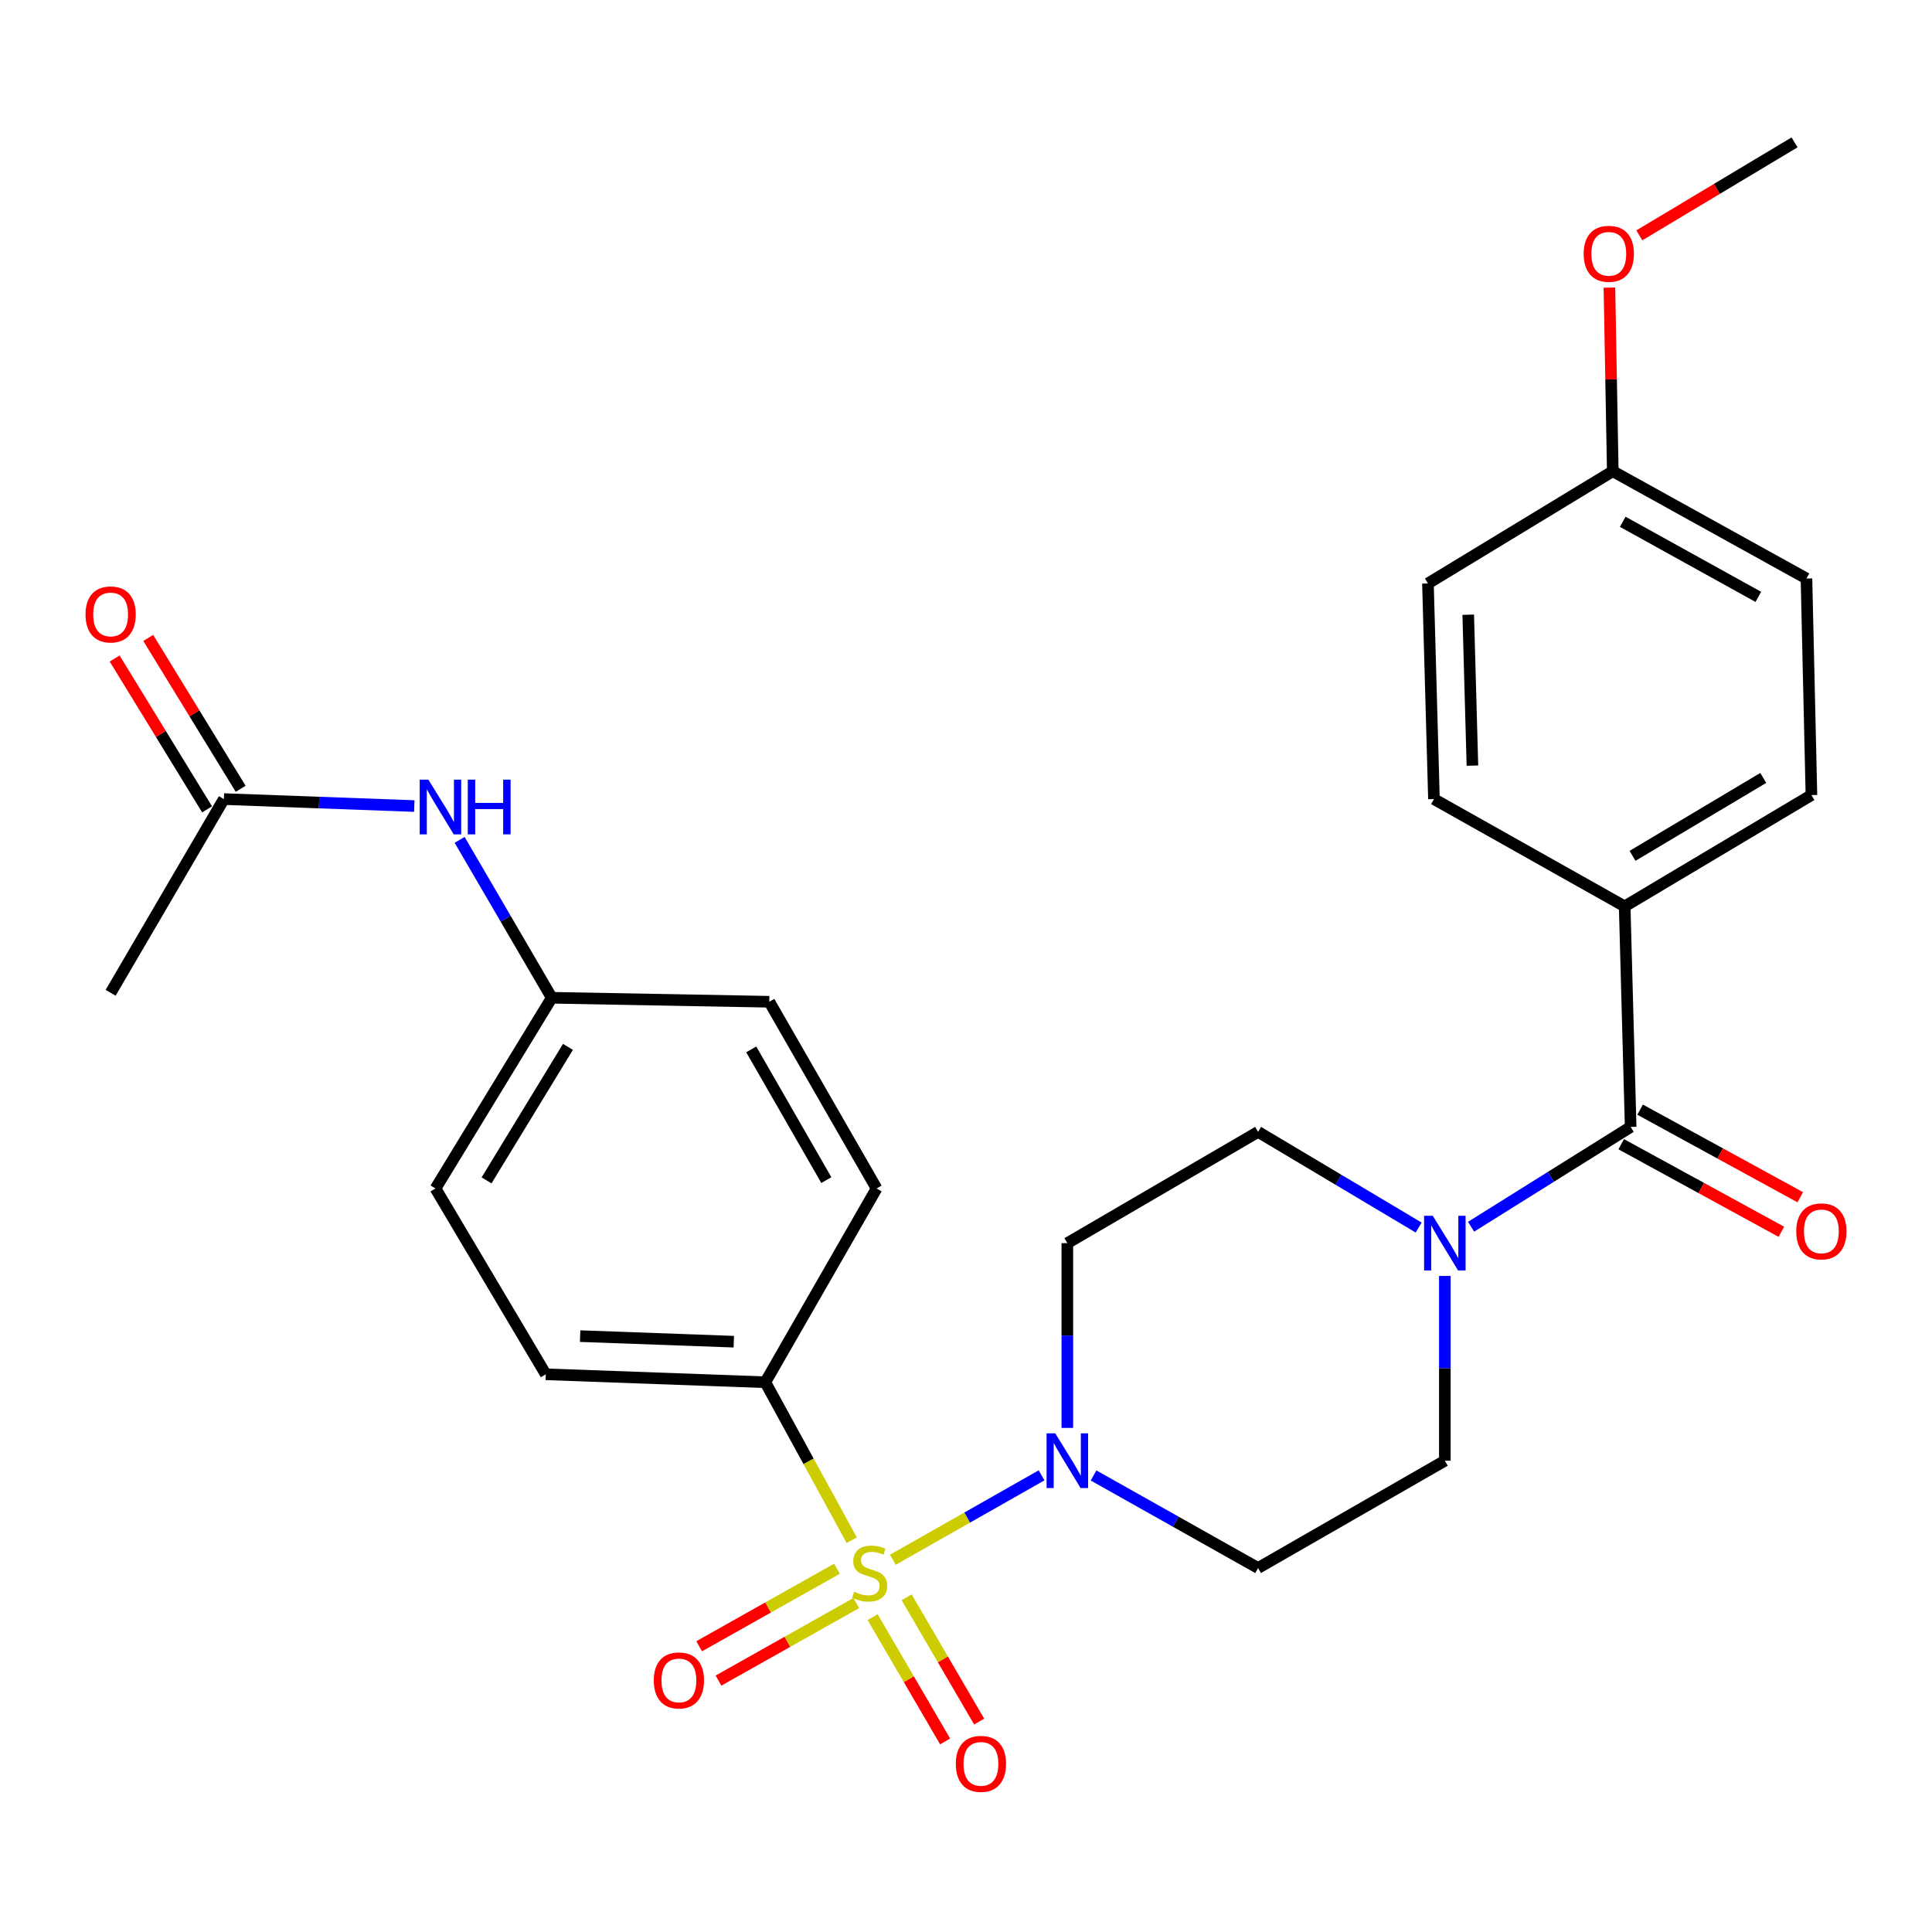 <?xml version='1.0' encoding='iso-8859-1'?>
<svg version='1.1' baseProfile='full'
              xmlns='http://www.w3.org/2000/svg'
                      xmlns:rdkit='http://www.rdkit.org/xml'
                      xmlns:xlink='http://www.w3.org/1999/xlink'
                  xml:space='preserve'
width='1000px' height='1000px' viewBox='0 0 1000 1000'>
<!-- END OF HEADER -->
<rect style='opacity:1.0;fill:#FFFFFF;stroke:none' width='1000' height='1000' x='0' y='0'> </rect>
<path class='bond-0' d='M 462.139,807.331 L 500.628,785.482' style='fill:none;fill-rule:evenodd;stroke:#CCCC00;stroke-width:6px;stroke-linecap:butt;stroke-linejoin:miter;stroke-opacity:1' />
<path class='bond-0' d='M 500.628,785.482 L 539.117,763.632' style='fill:none;fill-rule:evenodd;stroke:#0000FF;stroke-width:6px;stroke-linecap:butt;stroke-linejoin:miter;stroke-opacity:1' />
<path class='bond-3' d='M 440.855,797.223 L 418.49,756.334' style='fill:none;fill-rule:evenodd;stroke:#CCCC00;stroke-width:6px;stroke-linecap:butt;stroke-linejoin:miter;stroke-opacity:1' />
<path class='bond-3' d='M 418.49,756.334 L 396.124,715.444' style='fill:none;fill-rule:evenodd;stroke:#000000;stroke-width:6px;stroke-linecap:butt;stroke-linejoin:miter;stroke-opacity:1' />
<path class='bond-4' d='M 451.662,837.031 L 470.429,869.197' style='fill:none;fill-rule:evenodd;stroke:#CCCC00;stroke-width:6px;stroke-linecap:butt;stroke-linejoin:miter;stroke-opacity:1' />
<path class='bond-4' d='M 470.429,869.197 L 489.197,901.363' style='fill:none;fill-rule:evenodd;stroke:#FF0000;stroke-width:6px;stroke-linecap:butt;stroke-linejoin:miter;stroke-opacity:1' />
<path class='bond-4' d='M 469.272,826.756 L 488.039,858.922' style='fill:none;fill-rule:evenodd;stroke:#CCCC00;stroke-width:6px;stroke-linecap:butt;stroke-linejoin:miter;stroke-opacity:1' />
<path class='bond-4' d='M 488.039,858.922 L 506.807,891.088' style='fill:none;fill-rule:evenodd;stroke:#FF0000;stroke-width:6px;stroke-linecap:butt;stroke-linejoin:miter;stroke-opacity:1' />
<path class='bond-5' d='M 433.207,811.974 L 397.547,832.038' style='fill:none;fill-rule:evenodd;stroke:#CCCC00;stroke-width:6px;stroke-linecap:butt;stroke-linejoin:miter;stroke-opacity:1' />
<path class='bond-5' d='M 397.547,832.038 L 361.886,852.102' style='fill:none;fill-rule:evenodd;stroke:#FF0000;stroke-width:6px;stroke-linecap:butt;stroke-linejoin:miter;stroke-opacity:1' />
<path class='bond-5' d='M 443.204,829.742 L 407.544,849.806' style='fill:none;fill-rule:evenodd;stroke:#CCCC00;stroke-width:6px;stroke-linecap:butt;stroke-linejoin:miter;stroke-opacity:1' />
<path class='bond-5' d='M 407.544,849.806 L 371.884,869.87' style='fill:none;fill-rule:evenodd;stroke:#FF0000;stroke-width:6px;stroke-linecap:butt;stroke-linejoin:miter;stroke-opacity:1' />
<path class='bond-6' d='M 566.025,763.696 L 608.601,787.646' style='fill:none;fill-rule:evenodd;stroke:#0000FF;stroke-width:6px;stroke-linecap:butt;stroke-linejoin:miter;stroke-opacity:1' />
<path class='bond-6' d='M 608.601,787.646 L 651.176,811.596' style='fill:none;fill-rule:evenodd;stroke:#000000;stroke-width:6px;stroke-linecap:butt;stroke-linejoin:miter;stroke-opacity:1' />
<path class='bond-7' d='M 552.454,739.086 L 552.454,691.269' style='fill:none;fill-rule:evenodd;stroke:#0000FF;stroke-width:6px;stroke-linecap:butt;stroke-linejoin:miter;stroke-opacity:1' />
<path class='bond-7' d='M 552.454,691.269 L 552.454,643.452' style='fill:none;fill-rule:evenodd;stroke:#000000;stroke-width:6px;stroke-linecap:butt;stroke-linejoin:miter;stroke-opacity:1' />
<path class='bond-1' d='M 844.024,583.297 L 802.724,609.129' style='fill:none;fill-rule:evenodd;stroke:#000000;stroke-width:6px;stroke-linecap:butt;stroke-linejoin:miter;stroke-opacity:1' />
<path class='bond-1' d='M 802.724,609.129 L 761.425,634.961' style='fill:none;fill-rule:evenodd;stroke:#0000FF;stroke-width:6px;stroke-linecap:butt;stroke-linejoin:miter;stroke-opacity:1' />
<path class='bond-8' d='M 844.024,583.297 L 840.931,469.136' style='fill:none;fill-rule:evenodd;stroke:#000000;stroke-width:6px;stroke-linecap:butt;stroke-linejoin:miter;stroke-opacity:1' />
<path class='bond-13' d='M 839.132,592.241 L 880.582,614.908' style='fill:none;fill-rule:evenodd;stroke:#000000;stroke-width:6px;stroke-linecap:butt;stroke-linejoin:miter;stroke-opacity:1' />
<path class='bond-13' d='M 880.582,614.908 L 922.031,637.576' style='fill:none;fill-rule:evenodd;stroke:#FF0000;stroke-width:6px;stroke-linecap:butt;stroke-linejoin:miter;stroke-opacity:1' />
<path class='bond-13' d='M 848.915,574.353 L 890.364,597.02' style='fill:none;fill-rule:evenodd;stroke:#000000;stroke-width:6px;stroke-linecap:butt;stroke-linejoin:miter;stroke-opacity:1' />
<path class='bond-13' d='M 890.364,597.02 L 931.814,619.688' style='fill:none;fill-rule:evenodd;stroke:#FF0000;stroke-width:6px;stroke-linecap:butt;stroke-linejoin:miter;stroke-opacity:1' />
<path class='bond-2' d='M 734.296,635.378 L 692.736,610.617' style='fill:none;fill-rule:evenodd;stroke:#0000FF;stroke-width:6px;stroke-linecap:butt;stroke-linejoin:miter;stroke-opacity:1' />
<path class='bond-2' d='M 692.736,610.617 L 651.176,585.856' style='fill:none;fill-rule:evenodd;stroke:#000000;stroke-width:6px;stroke-linecap:butt;stroke-linejoin:miter;stroke-opacity:1' />
<path class='bond-29' d='M 747.849,660.428 L 747.849,708.245' style='fill:none;fill-rule:evenodd;stroke:#0000FF;stroke-width:6px;stroke-linecap:butt;stroke-linejoin:miter;stroke-opacity:1' />
<path class='bond-29' d='M 747.849,708.245 L 747.849,756.062' style='fill:none;fill-rule:evenodd;stroke:#000000;stroke-width:6px;stroke-linecap:butt;stroke-linejoin:miter;stroke-opacity:1' />
<path class='bond-15' d='M 396.124,715.444 L 282.495,711.333' style='fill:none;fill-rule:evenodd;stroke:#000000;stroke-width:6px;stroke-linecap:butt;stroke-linejoin:miter;stroke-opacity:1' />
<path class='bond-15' d='M 379.816,694.453 L 300.276,691.575' style='fill:none;fill-rule:evenodd;stroke:#000000;stroke-width:6px;stroke-linecap:butt;stroke-linejoin:miter;stroke-opacity:1' />
<path class='bond-16' d='M 396.124,715.444 L 453.719,615.158' style='fill:none;fill-rule:evenodd;stroke:#000000;stroke-width:6px;stroke-linecap:butt;stroke-linejoin:miter;stroke-opacity:1' />
<path class='bond-11' d='M 651.176,811.596 L 747.849,756.062' style='fill:none;fill-rule:evenodd;stroke:#000000;stroke-width:6px;stroke-linecap:butt;stroke-linejoin:miter;stroke-opacity:1' />
<path class='bond-10' d='M 552.454,643.452 L 651.176,585.856' style='fill:none;fill-rule:evenodd;stroke:#000000;stroke-width:6px;stroke-linecap:butt;stroke-linejoin:miter;stroke-opacity:1' />
<path class='bond-17' d='M 840.931,469.136 L 937.593,411.528' style='fill:none;fill-rule:evenodd;stroke:#000000;stroke-width:6px;stroke-linecap:butt;stroke-linejoin:miter;stroke-opacity:1' />
<path class='bond-17' d='M 844.993,442.981 L 912.656,402.656' style='fill:none;fill-rule:evenodd;stroke:#000000;stroke-width:6px;stroke-linecap:butt;stroke-linejoin:miter;stroke-opacity:1' />
<path class='bond-18' d='M 840.931,469.136 L 742.209,413.601' style='fill:none;fill-rule:evenodd;stroke:#000000;stroke-width:6px;stroke-linecap:butt;stroke-linejoin:miter;stroke-opacity:1' />
<path class='bond-9' d='M 115.88,413.601 L 165.158,415.404' style='fill:none;fill-rule:evenodd;stroke:#000000;stroke-width:6px;stroke-linecap:butt;stroke-linejoin:miter;stroke-opacity:1' />
<path class='bond-9' d='M 165.158,415.404 L 214.435,417.206' style='fill:none;fill-rule:evenodd;stroke:#0000FF;stroke-width:6px;stroke-linecap:butt;stroke-linejoin:miter;stroke-opacity:1' />
<path class='bond-14' d='M 124.572,408.275 L 100.646,369.231' style='fill:none;fill-rule:evenodd;stroke:#000000;stroke-width:6px;stroke-linecap:butt;stroke-linejoin:miter;stroke-opacity:1' />
<path class='bond-14' d='M 100.646,369.231 L 76.72,330.186' style='fill:none;fill-rule:evenodd;stroke:#FF0000;stroke-width:6px;stroke-linecap:butt;stroke-linejoin:miter;stroke-opacity:1' />
<path class='bond-14' d='M 107.188,418.927 L 83.263,379.883' style='fill:none;fill-rule:evenodd;stroke:#000000;stroke-width:6px;stroke-linecap:butt;stroke-linejoin:miter;stroke-opacity:1' />
<path class='bond-14' d='M 83.263,379.883 L 59.337,340.839' style='fill:none;fill-rule:evenodd;stroke:#FF0000;stroke-width:6px;stroke-linecap:butt;stroke-linejoin:miter;stroke-opacity:1' />
<path class='bond-26' d='M 115.88,413.601 L 57.265,513.864' style='fill:none;fill-rule:evenodd;stroke:#000000;stroke-width:6px;stroke-linecap:butt;stroke-linejoin:miter;stroke-opacity:1' />
<path class='bond-12' d='M 237.908,434.719 L 261.747,475.583' style='fill:none;fill-rule:evenodd;stroke:#0000FF;stroke-width:6px;stroke-linecap:butt;stroke-linejoin:miter;stroke-opacity:1' />
<path class='bond-12' d='M 261.747,475.583 L 285.587,516.447' style='fill:none;fill-rule:evenodd;stroke:#000000;stroke-width:6px;stroke-linecap:butt;stroke-linejoin:miter;stroke-opacity:1' />
<path class='bond-21' d='M 282.495,711.333 L 225.409,615.158' style='fill:none;fill-rule:evenodd;stroke:#000000;stroke-width:6px;stroke-linecap:butt;stroke-linejoin:miter;stroke-opacity:1' />
<path class='bond-22' d='M 453.719,615.158 L 398.185,518.508' style='fill:none;fill-rule:evenodd;stroke:#000000;stroke-width:6px;stroke-linecap:butt;stroke-linejoin:miter;stroke-opacity:1' />
<path class='bond-22' d='M 427.712,610.818 L 388.838,543.163' style='fill:none;fill-rule:evenodd;stroke:#000000;stroke-width:6px;stroke-linecap:butt;stroke-linejoin:miter;stroke-opacity:1' />
<path class='bond-23' d='M 937.593,411.528 L 935.022,299.44' style='fill:none;fill-rule:evenodd;stroke:#000000;stroke-width:6px;stroke-linecap:butt;stroke-linejoin:miter;stroke-opacity:1' />
<path class='bond-24' d='M 742.209,413.601 L 739.105,302' style='fill:none;fill-rule:evenodd;stroke:#000000;stroke-width:6px;stroke-linecap:butt;stroke-linejoin:miter;stroke-opacity:1' />
<path class='bond-24' d='M 762.123,396.294 L 759.951,318.173' style='fill:none;fill-rule:evenodd;stroke:#000000;stroke-width:6px;stroke-linecap:butt;stroke-linejoin:miter;stroke-opacity:1' />
<path class='bond-19' d='M 285.587,516.447 L 398.185,518.508' style='fill:none;fill-rule:evenodd;stroke:#000000;stroke-width:6px;stroke-linecap:butt;stroke-linejoin:miter;stroke-opacity:1' />
<path class='bond-28' d='M 285.587,516.447 L 225.409,615.158' style='fill:none;fill-rule:evenodd;stroke:#000000;stroke-width:6px;stroke-linecap:butt;stroke-linejoin:miter;stroke-opacity:1' />
<path class='bond-28' d='M 293.968,541.866 L 251.843,610.964' style='fill:none;fill-rule:evenodd;stroke:#000000;stroke-width:6px;stroke-linecap:butt;stroke-linejoin:miter;stroke-opacity:1' />
<path class='bond-20' d='M 834.77,243.906 L 739.105,302' style='fill:none;fill-rule:evenodd;stroke:#000000;stroke-width:6px;stroke-linecap:butt;stroke-linejoin:miter;stroke-opacity:1' />
<path class='bond-25' d='M 834.77,243.906 L 833.9,196.383' style='fill:none;fill-rule:evenodd;stroke:#000000;stroke-width:6px;stroke-linecap:butt;stroke-linejoin:miter;stroke-opacity:1' />
<path class='bond-25' d='M 833.9,196.383 L 833.03,148.861' style='fill:none;fill-rule:evenodd;stroke:#FF0000;stroke-width:6px;stroke-linecap:butt;stroke-linejoin:miter;stroke-opacity:1' />
<path class='bond-30' d='M 834.77,243.906 L 935.022,299.44' style='fill:none;fill-rule:evenodd;stroke:#000000;stroke-width:6px;stroke-linecap:butt;stroke-linejoin:miter;stroke-opacity:1' />
<path class='bond-30' d='M 839.928,270.07 L 910.104,308.944' style='fill:none;fill-rule:evenodd;stroke:#000000;stroke-width:6px;stroke-linecap:butt;stroke-linejoin:miter;stroke-opacity:1' />
<path class='bond-27' d='M 848.51,121.82 L 888.679,97.76' style='fill:none;fill-rule:evenodd;stroke:#FF0000;stroke-width:6px;stroke-linecap:butt;stroke-linejoin:miter;stroke-opacity:1' />
<path class='bond-27' d='M 888.679,97.76 L 928.849,73.701' style='fill:none;fill-rule:evenodd;stroke:#000000;stroke-width:6px;stroke-linecap:butt;stroke-linejoin:miter;stroke-opacity:1' />
<path  class='atom-0' d='M 442.118 823.876
Q 442.438 823.996, 443.758 824.556
Q 445.078 825.116, 446.518 825.476
Q 447.998 825.796, 449.438 825.796
Q 452.118 825.796, 453.678 824.516
Q 455.238 823.196, 455.238 820.916
Q 455.238 819.356, 454.438 818.396
Q 453.678 817.436, 452.478 816.916
Q 451.278 816.396, 449.278 815.796
Q 446.758 815.036, 445.238 814.316
Q 443.758 813.596, 442.678 812.076
Q 441.638 810.556, 441.638 807.996
Q 441.638 804.436, 444.038 802.236
Q 446.478 800.036, 451.278 800.036
Q 454.558 800.036, 458.278 801.596
L 457.358 804.676
Q 453.958 803.276, 451.398 803.276
Q 448.638 803.276, 447.118 804.436
Q 445.598 805.556, 445.638 807.516
Q 445.638 809.036, 446.398 809.956
Q 447.198 810.876, 448.318 811.396
Q 449.478 811.916, 451.398 812.516
Q 453.958 813.316, 455.478 814.116
Q 456.998 814.916, 458.078 816.556
Q 459.198 818.156, 459.198 820.916
Q 459.198 824.836, 456.558 826.956
Q 453.958 829.036, 449.598 829.036
Q 447.078 829.036, 445.158 828.476
Q 443.278 827.956, 441.038 827.036
L 442.118 823.876
' fill='#CCCC00'/>
<path  class='atom-1' d='M 546.194 741.902
L 555.474 756.902
Q 556.394 758.382, 557.874 761.062
Q 559.354 763.742, 559.434 763.902
L 559.434 741.902
L 563.194 741.902
L 563.194 770.222
L 559.314 770.222
L 549.354 753.822
Q 548.194 751.902, 546.954 749.702
Q 545.754 747.502, 545.394 746.822
L 545.394 770.222
L 541.714 770.222
L 541.714 741.902
L 546.194 741.902
' fill='#0000FF'/>
<path  class='atom-3' d='M 741.589 629.292
L 750.869 644.292
Q 751.789 645.772, 753.269 648.452
Q 754.749 651.132, 754.829 651.292
L 754.829 629.292
L 758.589 629.292
L 758.589 657.612
L 754.709 657.612
L 744.749 641.212
Q 743.589 639.292, 742.349 637.092
Q 741.149 634.892, 740.789 634.212
L 740.789 657.612
L 737.109 657.612
L 737.109 629.292
L 741.589 629.292
' fill='#0000FF'/>
<path  class='atom-5' d='M 494.725 912.97
Q 494.725 906.17, 498.085 902.37
Q 501.445 898.57, 507.725 898.57
Q 514.005 898.57, 517.365 902.37
Q 520.725 906.17, 520.725 912.97
Q 520.725 919.85, 517.325 923.77
Q 513.925 927.65, 507.725 927.65
Q 501.485 927.65, 498.085 923.77
Q 494.725 919.89, 494.725 912.97
M 507.725 924.45
Q 512.045 924.45, 514.365 921.57
Q 516.725 918.65, 516.725 912.97
Q 516.725 907.41, 514.365 904.61
Q 512.045 901.77, 507.725 901.77
Q 503.405 901.77, 501.045 904.57
Q 498.725 907.37, 498.725 912.97
Q 498.725 918.69, 501.045 921.57
Q 503.405 924.45, 507.725 924.45
' fill='#FF0000'/>
<path  class='atom-6' d='M 338.395 869.782
Q 338.395 862.982, 341.755 859.182
Q 345.115 855.382, 351.395 855.382
Q 357.675 855.382, 361.035 859.182
Q 364.395 862.982, 364.395 869.782
Q 364.395 876.662, 360.995 880.582
Q 357.595 884.462, 351.395 884.462
Q 345.155 884.462, 341.755 880.582
Q 338.395 876.702, 338.395 869.782
M 351.395 881.262
Q 355.715 881.262, 358.035 878.382
Q 360.395 875.462, 360.395 869.782
Q 360.395 864.222, 358.035 861.422
Q 355.715 858.582, 351.395 858.582
Q 347.075 858.582, 344.715 861.382
Q 342.395 864.182, 342.395 869.782
Q 342.395 875.502, 344.715 878.382
Q 347.075 881.262, 351.395 881.262
' fill='#FF0000'/>
<path  class='atom-13' d='M 221.72 403.541
L 231 418.541
Q 231.92 420.021, 233.4 422.701
Q 234.88 425.381, 234.96 425.541
L 234.96 403.541
L 238.72 403.541
L 238.72 431.861
L 234.84 431.861
L 224.88 415.461
Q 223.72 413.541, 222.48 411.341
Q 221.28 409.141, 220.92 408.461
L 220.92 431.861
L 217.24 431.861
L 217.24 403.541
L 221.72 403.541
' fill='#0000FF'/>
<path  class='atom-13' d='M 242.12 403.541
L 245.96 403.541
L 245.96 415.581
L 260.44 415.581
L 260.44 403.541
L 264.28 403.541
L 264.28 431.861
L 260.44 431.861
L 260.44 418.781
L 245.96 418.781
L 245.96 431.861
L 242.12 431.861
L 242.12 403.541
' fill='#0000FF'/>
<path  class='atom-14' d='M 929.735 637.359
Q 929.735 630.559, 933.095 626.759
Q 936.455 622.959, 942.735 622.959
Q 949.015 622.959, 952.375 626.759
Q 955.735 630.559, 955.735 637.359
Q 955.735 644.239, 952.335 648.159
Q 948.935 652.039, 942.735 652.039
Q 936.495 652.039, 933.095 648.159
Q 929.735 644.279, 929.735 637.359
M 942.735 648.839
Q 947.055 648.839, 949.375 645.959
Q 951.735 643.039, 951.735 637.359
Q 951.735 631.799, 949.375 628.999
Q 947.055 626.159, 942.735 626.159
Q 938.415 626.159, 936.055 628.959
Q 933.735 631.759, 933.735 637.359
Q 933.735 643.079, 936.055 645.959
Q 938.415 648.839, 942.735 648.839
' fill='#FF0000'/>
<path  class='atom-15' d='M 44.265 318.028
Q 44.265 311.228, 47.625 307.428
Q 50.985 303.628, 57.265 303.628
Q 63.545 303.628, 66.905 307.428
Q 70.265 311.228, 70.265 318.028
Q 70.265 324.908, 66.865 328.828
Q 63.465 332.708, 57.265 332.708
Q 51.025 332.708, 47.625 328.828
Q 44.265 324.948, 44.265 318.028
M 57.265 329.508
Q 61.585 329.508, 63.905 326.628
Q 66.265 323.708, 66.265 318.028
Q 66.265 312.468, 63.905 309.668
Q 61.585 306.828, 57.265 306.828
Q 52.945 306.828, 50.585 309.628
Q 48.265 312.428, 48.265 318.028
Q 48.265 323.748, 50.585 326.628
Q 52.945 329.508, 57.265 329.508
' fill='#FF0000'/>
<path  class='atom-26' d='M 819.708 131.365
Q 819.708 124.565, 823.068 120.765
Q 826.428 116.965, 832.708 116.965
Q 838.988 116.965, 842.348 120.765
Q 845.708 124.565, 845.708 131.365
Q 845.708 138.245, 842.308 142.165
Q 838.908 146.045, 832.708 146.045
Q 826.468 146.045, 823.068 142.165
Q 819.708 138.285, 819.708 131.365
M 832.708 142.845
Q 837.028 142.845, 839.348 139.965
Q 841.708 137.045, 841.708 131.365
Q 841.708 125.805, 839.348 123.005
Q 837.028 120.165, 832.708 120.165
Q 828.388 120.165, 826.028 122.965
Q 823.708 125.765, 823.708 131.365
Q 823.708 137.085, 826.028 139.965
Q 828.388 142.845, 832.708 142.845
' fill='#FF0000'/>
</svg>
